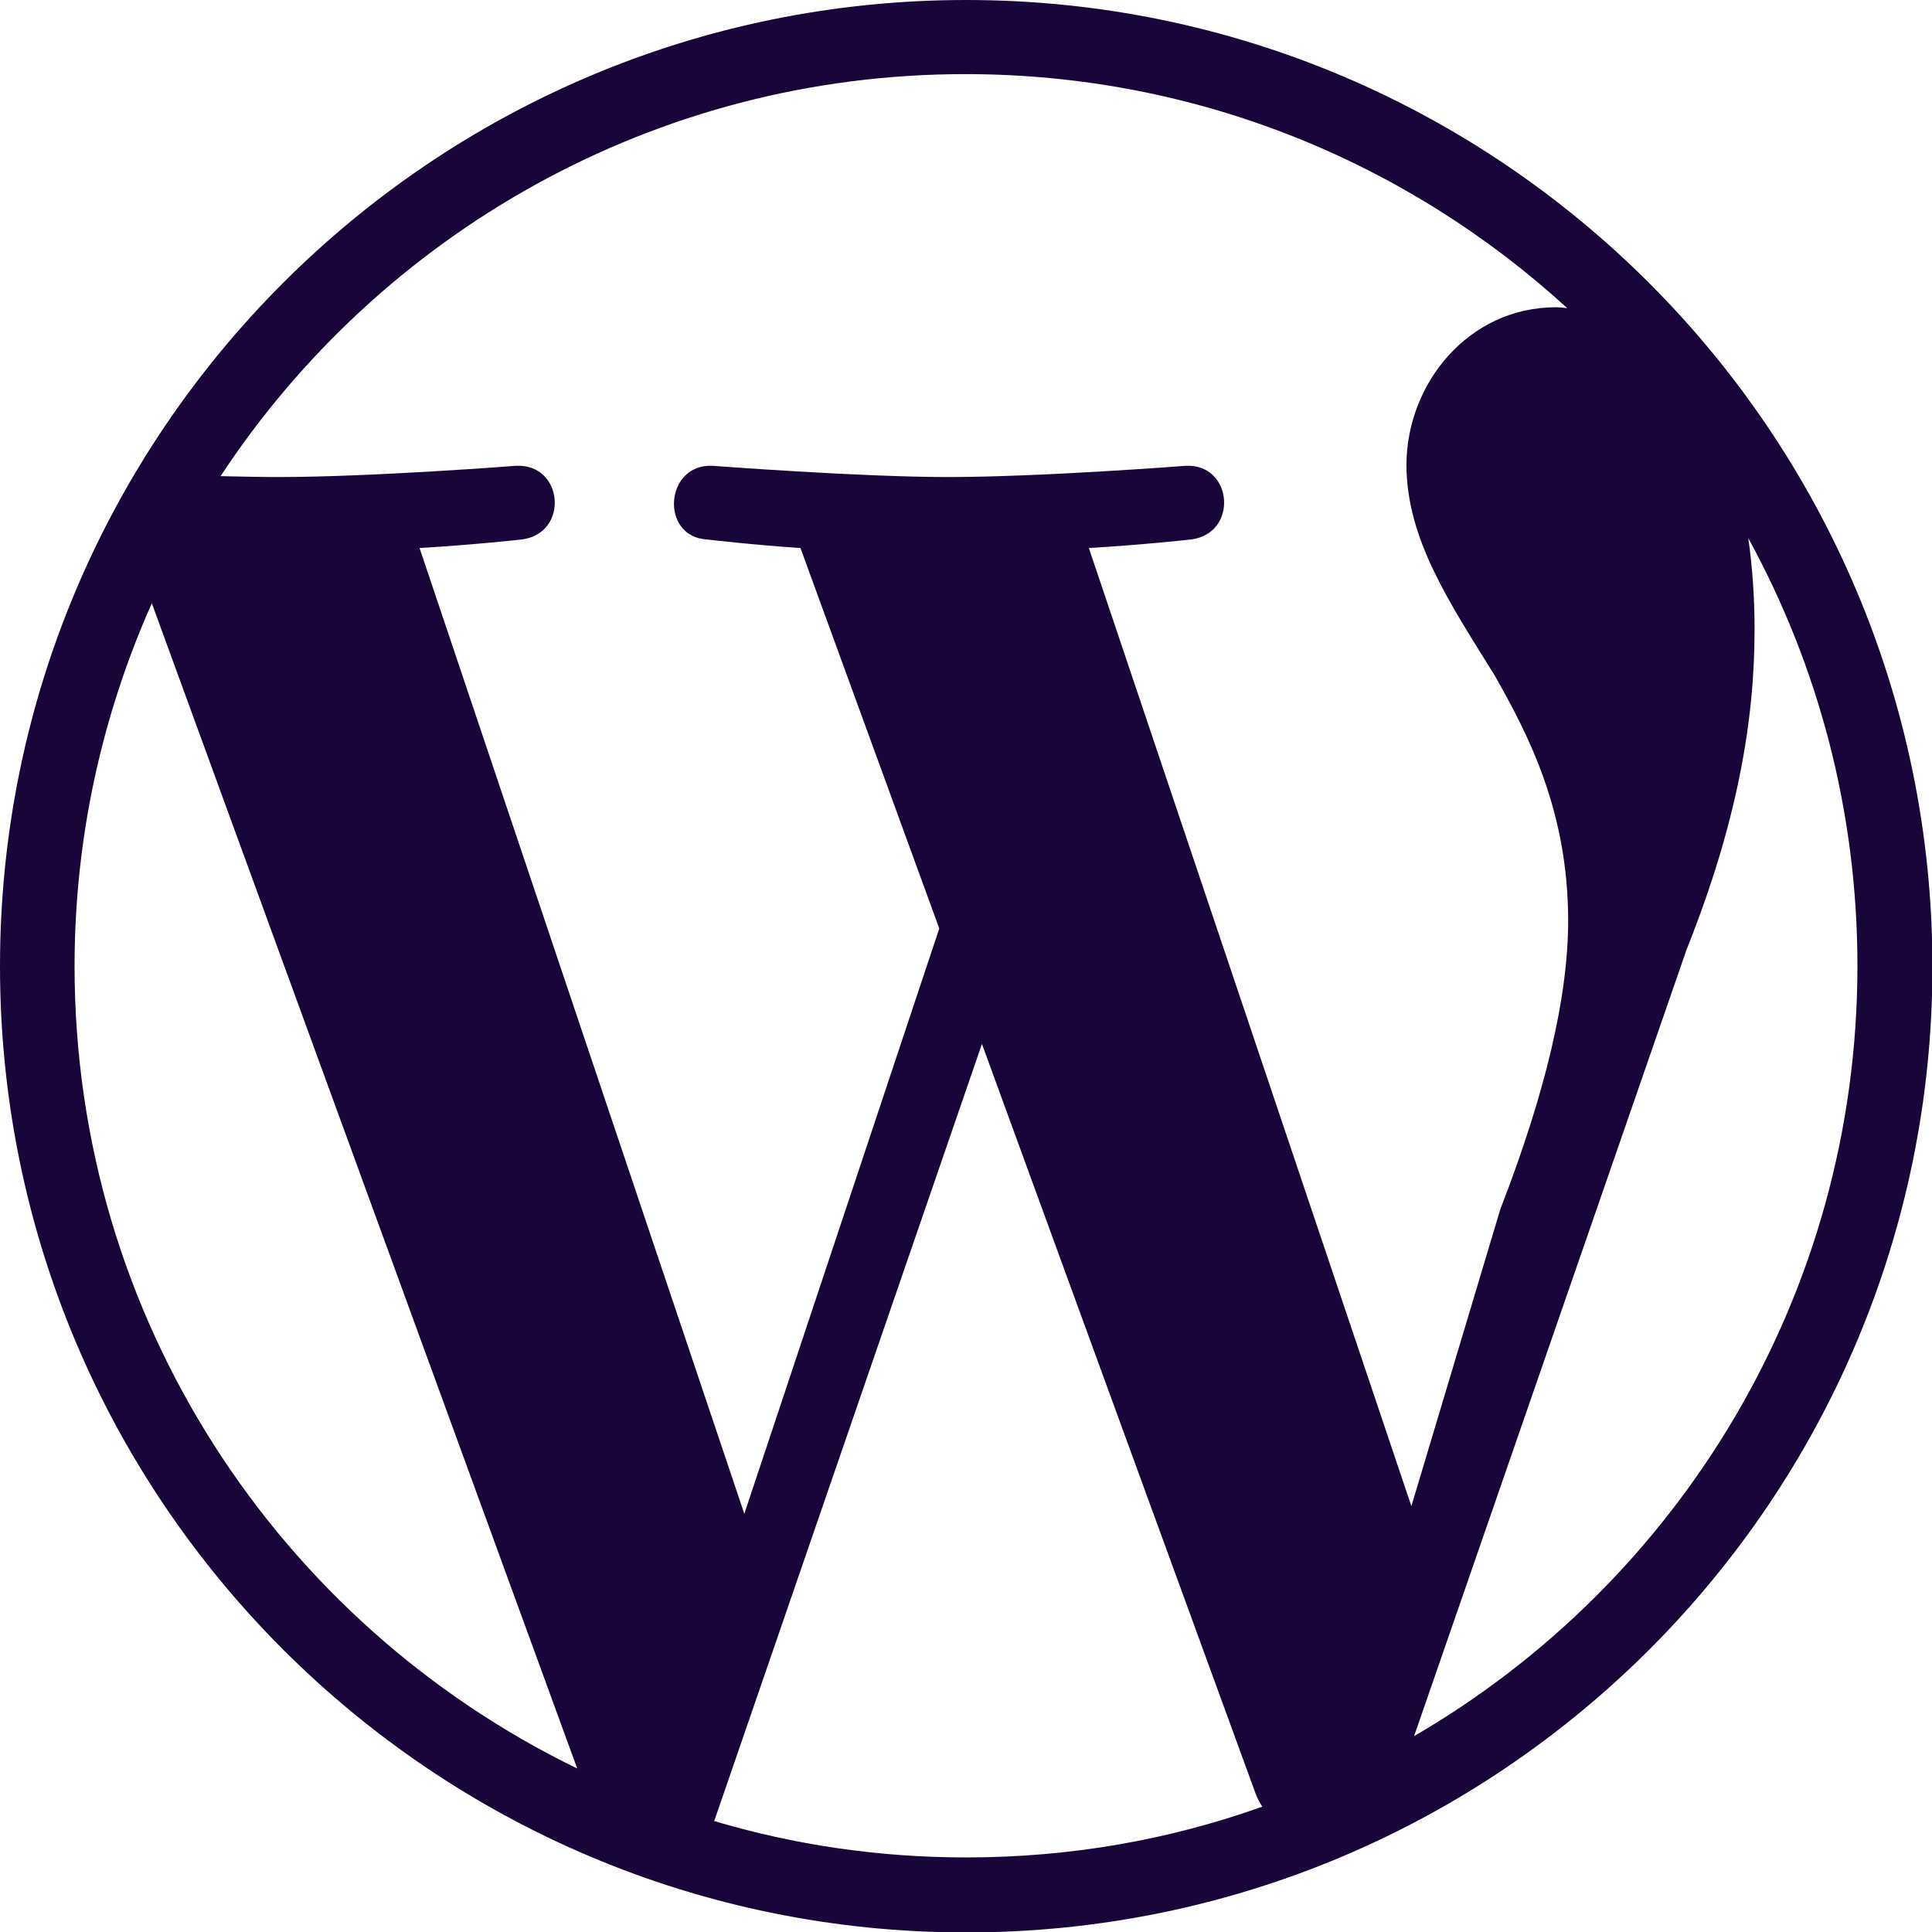 <?xml version="1.0" encoding="utf-8"?>
<!-- Generator: Adobe Illustrator 18.0.0, SVG Export Plug-In . SVG Version: 6.00 Build 0)  -->
<!DOCTYPE svg PUBLIC "-//W3C//DTD SVG 1.1//EN" "http://www.w3.org/Graphics/SVG/1.1/DTD/svg11.dtd">
<svg version="1.1" id="Capa_1" xmlns="http://www.w3.org/2000/svg" xmlns:xlink="http://www.w3.org/1999/xlink" x="0px" y="0px"
	 viewBox="0 0 430.1 430.1" enable-background="new 0 0 430.1 430.1" xml:space="preserve">
<g>
	<path id="WordPress" fill="#1A053B" d="M0,215.1c0,118.8,96.3,215.1,215.1,215.1c118.8,0,215.1-96.3,215.1-215.1
		C430.1,96.3,333.8,0,215.1,0C96.3,0,0,96.3,0,215.1z M16.6,215.1c0-28.8,6.2-56.1,17.2-80.8l94.7,259.4
		C62.2,361.5,16.6,293.6,16.6,215.1z M215.1,413.5c-19.5,0-38.3-2.8-56.1-8.1l59.6-173l61,167.1c0.4,1,0.9,1.9,1.4,2.7
		C260.3,409.6,238.2,413.5,215.1,413.5z M375.5,211.3c11.3-28.3,15.1-51,15.1-71.1c0-7.3-0.5-14.1-1.4-20.4
		c15.5,28.3,24.3,60.7,24.3,95.2c0,73.2-39.7,137.2-98.7,171.5L375.5,211.3z M332.7,150.3c7.5,13.2,16.4,30.2,16.4,54.7
		c0,17-5.1,38.4-15.1,64.2l-19.8,66.1L242.4,122c12-0.7,22.7-1.9,22.7-1.9c10.7-1.3,9.4-17-1.2-16.4c0,0-32.2,2.5-52.9,2.5
		c-19.5,0-52.3-2.5-52.3-2.5c-10.7-0.6-11.9,15.8-1.3,16.4c0,0,10.1,1.2,20.8,1.9l30.9,84.7L165.7,337L93.4,122
		c12-0.7,22.7-1.9,22.7-1.9c10.7-1.3,9.4-17-1.3-16.4c0,0-32.1,2.5-52.9,2.5c-3.7,0-8.1-0.1-12.8-0.2
		c35.5-53.9,96.5-89.5,165.8-89.5c51.7,0,98.7,19.8,134,52.1c-0.8-0.1-1.7-0.2-2.5-0.2c-19.5,0-33.3,17-33.3,35.2
		C313.2,120.1,322.6,134,332.7,150.3z"/>
</g>
</svg>
